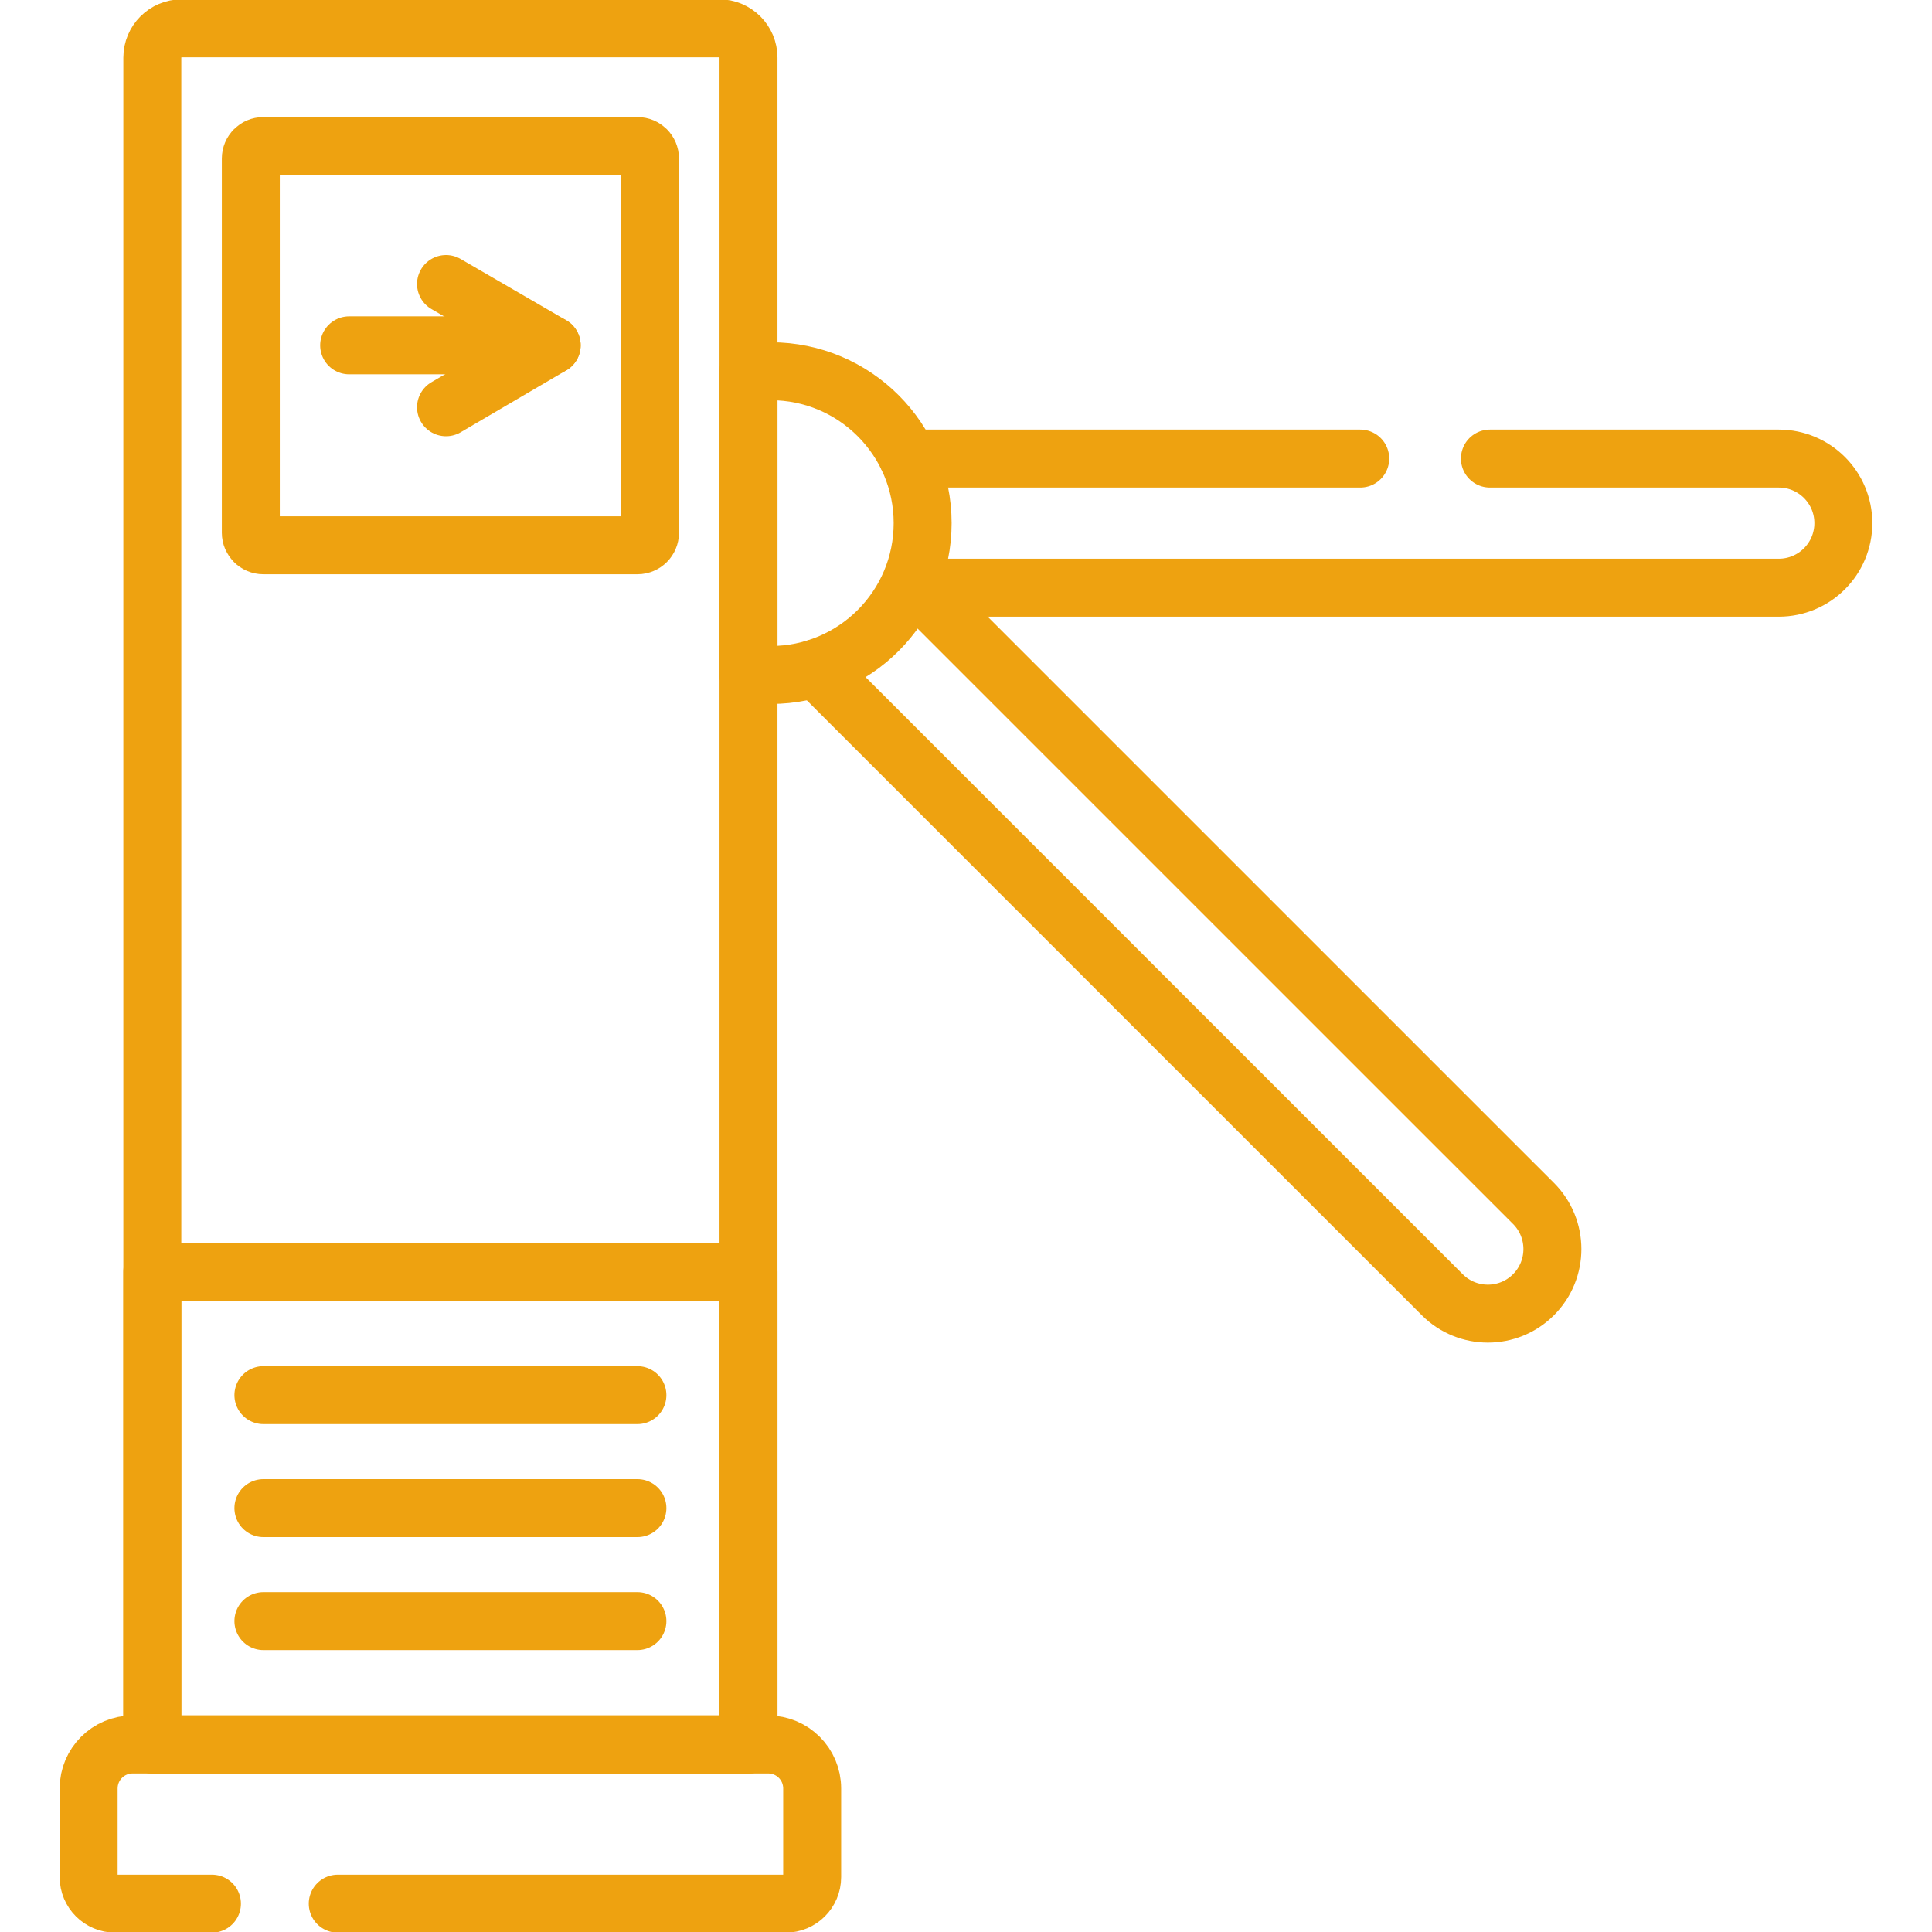 <svg width="50" height="50" viewBox="0 0 50 50" fill="none" xmlns="http://www.w3.org/2000/svg">
<g clip-path="url(#clip0_493_708)">
<path d="M23.507 11.868H35.203" stroke="#EEA210" stroke-width="1.5" stroke-miterlimit="10" stroke-linecap="round" stroke-linejoin="round"/>
<path d="M38.559 11.868H46.035C46.958 11.868 47.706 12.616 47.706 13.538C47.706 14.461 46.958 15.209 46.035 15.209H23.75" stroke="#EEA210" stroke-width="1.5" stroke-miterlimit="10" stroke-linecap="round" stroke-linejoin="round"/>
<path d="M23.75 15.209L39.687 31.145C40.339 31.797 40.339 32.855 39.687 33.507C39.035 34.16 37.977 34.16 37.325 33.507L21.111 17.294" stroke="#EEA210" stroke-width="1.5" stroke-miterlimit="10" stroke-linecap="round" stroke-linejoin="round"/>
<path d="M19.371 45.147H3.942V1.492C3.942 1.072 4.282 0.732 4.702 0.732H18.612C19.031 0.732 19.371 1.072 19.371 1.492V45.147Z" stroke="#EEA210" stroke-width="1.5" stroke-miterlimit="10" stroke-linecap="round" stroke-linejoin="round"/>
<path d="M19.371 32.914H3.942V45.146H19.371V32.914Z" stroke="#EEA210" stroke-width="1.5" stroke-miterlimit="10" stroke-linecap="round" stroke-linejoin="round"/>
<path d="M19.948 17.468H19.371V9.608H19.948C22.119 9.608 23.878 11.368 23.878 13.538C23.878 15.709 22.119 17.468 19.948 17.468Z" stroke="#EEA210" stroke-width="1.5" stroke-miterlimit="10" stroke-linecap="round" stroke-linejoin="round"/>
<path d="M11.543 7.35L14.277 8.937L11.543 10.54" stroke="#EEA210" stroke-width="1.5" stroke-miterlimit="10" stroke-linecap="round" stroke-linejoin="round"/>
<path d="M14.277 8.937H9.036" stroke="#EEA210" stroke-width="1.5" stroke-miterlimit="10" stroke-linecap="round" stroke-linejoin="round"/>
<path d="M16.499 14.111H6.814C6.636 14.111 6.491 13.966 6.491 13.788V4.103C6.491 3.924 6.636 3.78 6.814 3.78H16.499C16.677 3.78 16.822 3.924 16.822 4.103V13.788C16.822 13.966 16.677 14.111 16.499 14.111Z" stroke="#EEA210" stroke-width="1.5" stroke-miterlimit="10" stroke-linecap="round" stroke-linejoin="round"/>
<path d="M5.485 49.267H2.982C2.602 49.267 2.294 48.96 2.294 48.58V46.285C2.294 45.656 2.804 45.147 3.432 45.147H19.881C20.509 45.147 21.019 45.656 21.019 46.285V48.58C21.019 48.96 20.711 49.267 20.332 49.267H8.741" stroke="#EEA210" stroke-width="1.5" stroke-miterlimit="10" stroke-linecap="round" stroke-linejoin="round"/>
<path d="M6.817 36.106H16.496" stroke="#EEA210" stroke-width="1.5" stroke-miterlimit="10" stroke-linecap="round" stroke-linejoin="round"/>
<path d="M6.817 39.03H16.496" stroke="#EEA210" stroke-width="1.5" stroke-miterlimit="10" stroke-linecap="round" stroke-linejoin="round"/>
<path d="M6.817 41.954H16.496" stroke="#EEA210" stroke-width="1.5" stroke-miterlimit="10" stroke-linecap="round" stroke-linejoin="round"/>
</g>
<defs>
<clipPath id="clip0_493_708">
<rect width="50" height="50" fill="white"/>
</clipPath>
</defs>
</svg>
